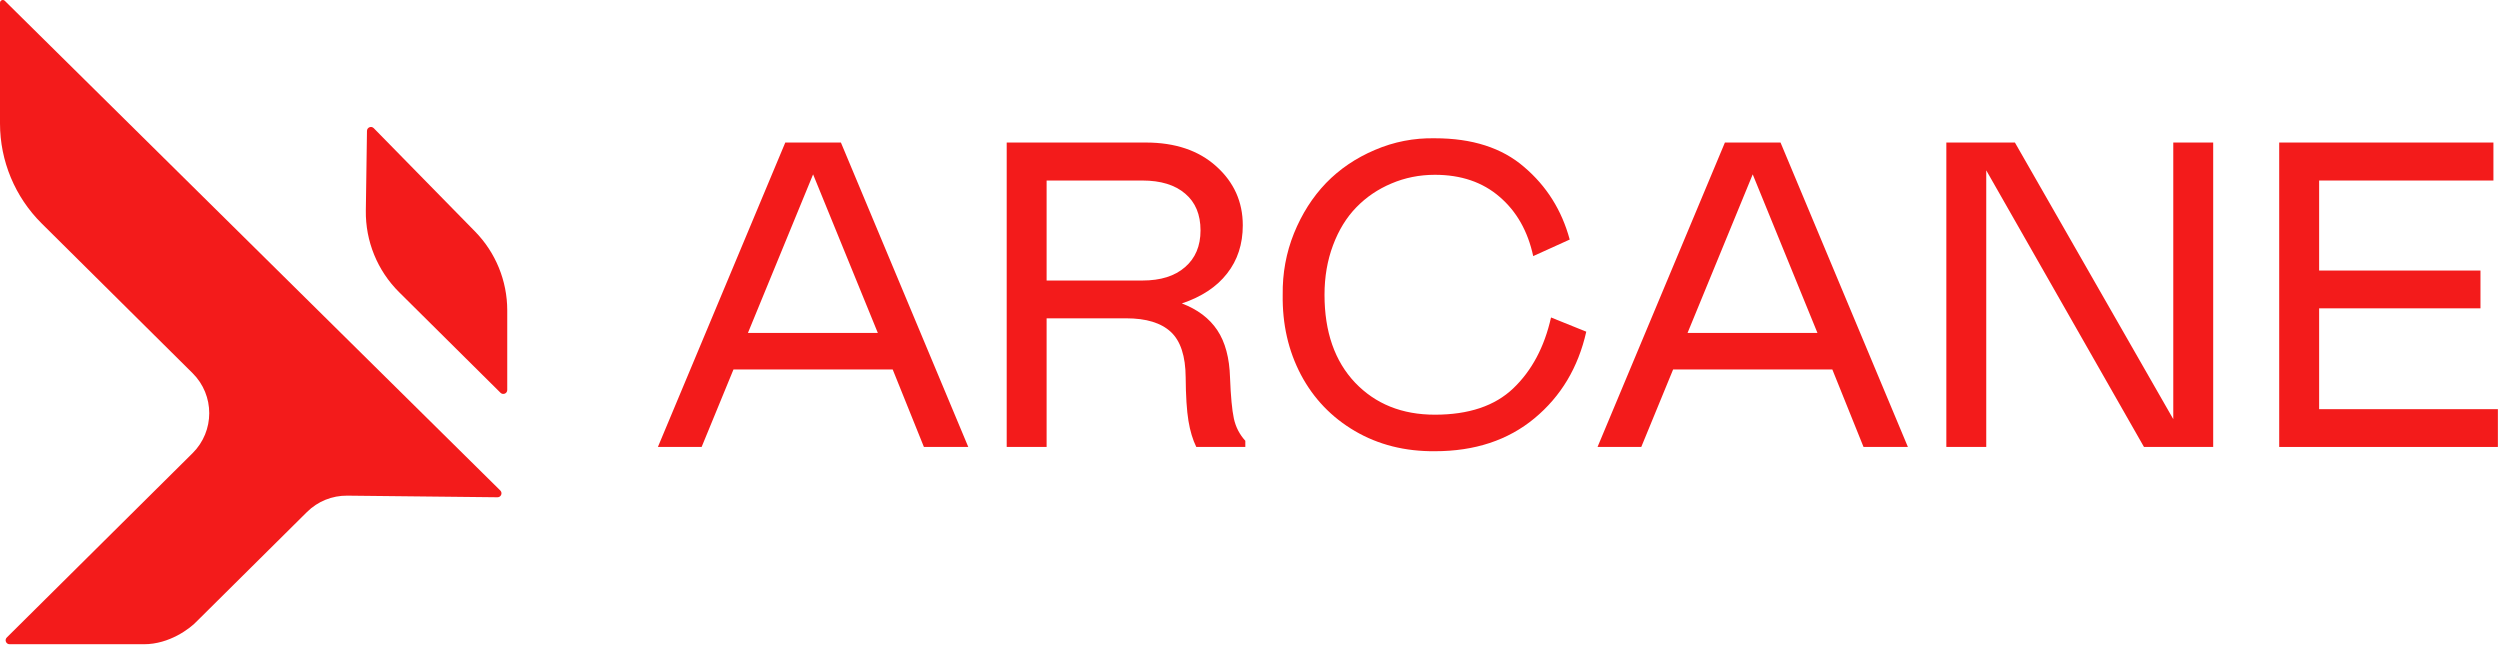 <svg width="138" height="36" viewBox="0 0 138 36" fill="none" xmlns="http://www.w3.org/2000/svg">
<path d="M22.033 16.13L27.629 21.682C27.766 21.818 28 21.721 28 21.527V17.133C28 15.504 27.361 13.94 26.221 12.777L20.631 7.075C20.495 6.936 20.26 7.03 20.257 7.224L20.194 11.623C20.169 13.313 20.833 14.94 22.033 16.13Z" fill="#F31B1B"/>
<path d="M19.169 27.36L27.461 27.449C27.657 27.451 27.756 27.213 27.617 27.076L0.265 0.045C0.167 -0.052 0 0.018 0 0.156V6.812C0 8.886 0.828 10.873 2.3 12.334L10.63 20.598C11.857 21.815 11.857 23.798 10.63 25.015L0.376 35.189C0.237 35.326 0.334 35.561 0.529 35.561H7.953C9.348 35.561 10.495 34.697 10.895 34.264L16.944 28.263C17.535 27.676 18.336 27.351 19.169 27.36Z" fill="#F31B1B"/>
<path d="M36.316 24.672L43.348 7.868H46.418L53.449 24.672H51L49.277 20.395H40.488L38.73 24.672H36.316ZM41.285 18.379H48.457L44.883 9.625L41.285 18.379Z" fill="#F31B1B"/>
<path d="M68.742 24.672H66.035C65.84 24.274 65.695 23.793 65.602 23.231C65.508 22.661 65.457 21.86 65.449 20.829C65.441 19.657 65.168 18.821 64.629 18.321C64.09 17.821 63.27 17.571 62.168 17.571H57.773V24.672H55.57V7.868H63.246C64.871 7.868 66.168 8.305 67.137 9.18C68.113 10.055 68.602 11.141 68.602 12.438C68.602 13.477 68.312 14.364 67.734 15.098C67.164 15.832 66.332 16.383 65.238 16.75C66.106 17.079 66.758 17.571 67.195 18.227C67.633 18.883 67.867 19.758 67.898 20.852C67.938 21.883 68.008 22.633 68.109 23.102C68.211 23.571 68.422 23.981 68.742 24.332V24.672ZM57.773 15.485H63.059C64.066 15.485 64.852 15.239 65.414 14.746C65.984 14.254 66.269 13.579 66.269 12.719C66.269 11.844 65.988 11.168 65.426 10.692C64.863 10.207 64.074 9.965 63.059 9.965H57.773V15.485Z" fill="#F31B1B"/>
<path d="M73.113 16.27C73.113 18.317 73.676 19.934 74.801 21.122C75.926 22.301 77.394 22.891 79.207 22.891C81.074 22.891 82.516 22.407 83.531 21.438C84.555 20.461 85.25 19.157 85.617 17.524L87.562 18.309C87.117 20.286 86.164 21.879 84.703 23.09C83.242 24.301 81.41 24.907 79.207 24.907C77.559 24.922 76.086 24.551 74.789 23.793C73.5 23.036 72.508 22 71.812 20.688C71.117 19.368 70.781 17.895 70.805 16.27C70.789 15.082 70.996 13.954 71.426 12.883C71.863 11.805 72.453 10.879 73.195 10.106C73.945 9.332 74.844 8.723 75.891 8.278C76.945 7.825 78.051 7.61 79.207 7.633C81.269 7.633 82.91 8.161 84.129 9.215C85.371 10.27 86.211 11.606 86.648 13.223L84.633 14.137C84.336 12.762 83.719 11.672 82.781 10.868C81.844 10.055 80.652 9.649 79.207 9.649C78.356 9.649 77.555 9.809 76.805 10.129C76.062 10.442 75.418 10.879 74.871 11.442C74.324 12.004 73.894 12.704 73.582 13.54C73.269 14.376 73.113 15.286 73.113 16.27Z" fill="#F31B1B"/>
<path d="M88.184 24.672L95.215 7.868H98.285L105.316 24.672H102.867L101.145 20.395H92.356L90.598 24.672H88.184ZM93.152 18.379H100.324L96.75 9.625L93.152 18.379Z" fill="#F31B1B"/>
<path d="M109.641 9.403V24.672H107.438V7.868H111.223L119.965 23.137V7.868H122.168V24.672H118.348L109.641 9.403Z" fill="#F31B1B"/>
<path d="M125.812 7.868H137.637V9.965H128.016V14.934H136.922V17.02H128.016V22.586H137.883V24.672H125.812V7.868Z" fill="#F31B1B"/>
</svg>
